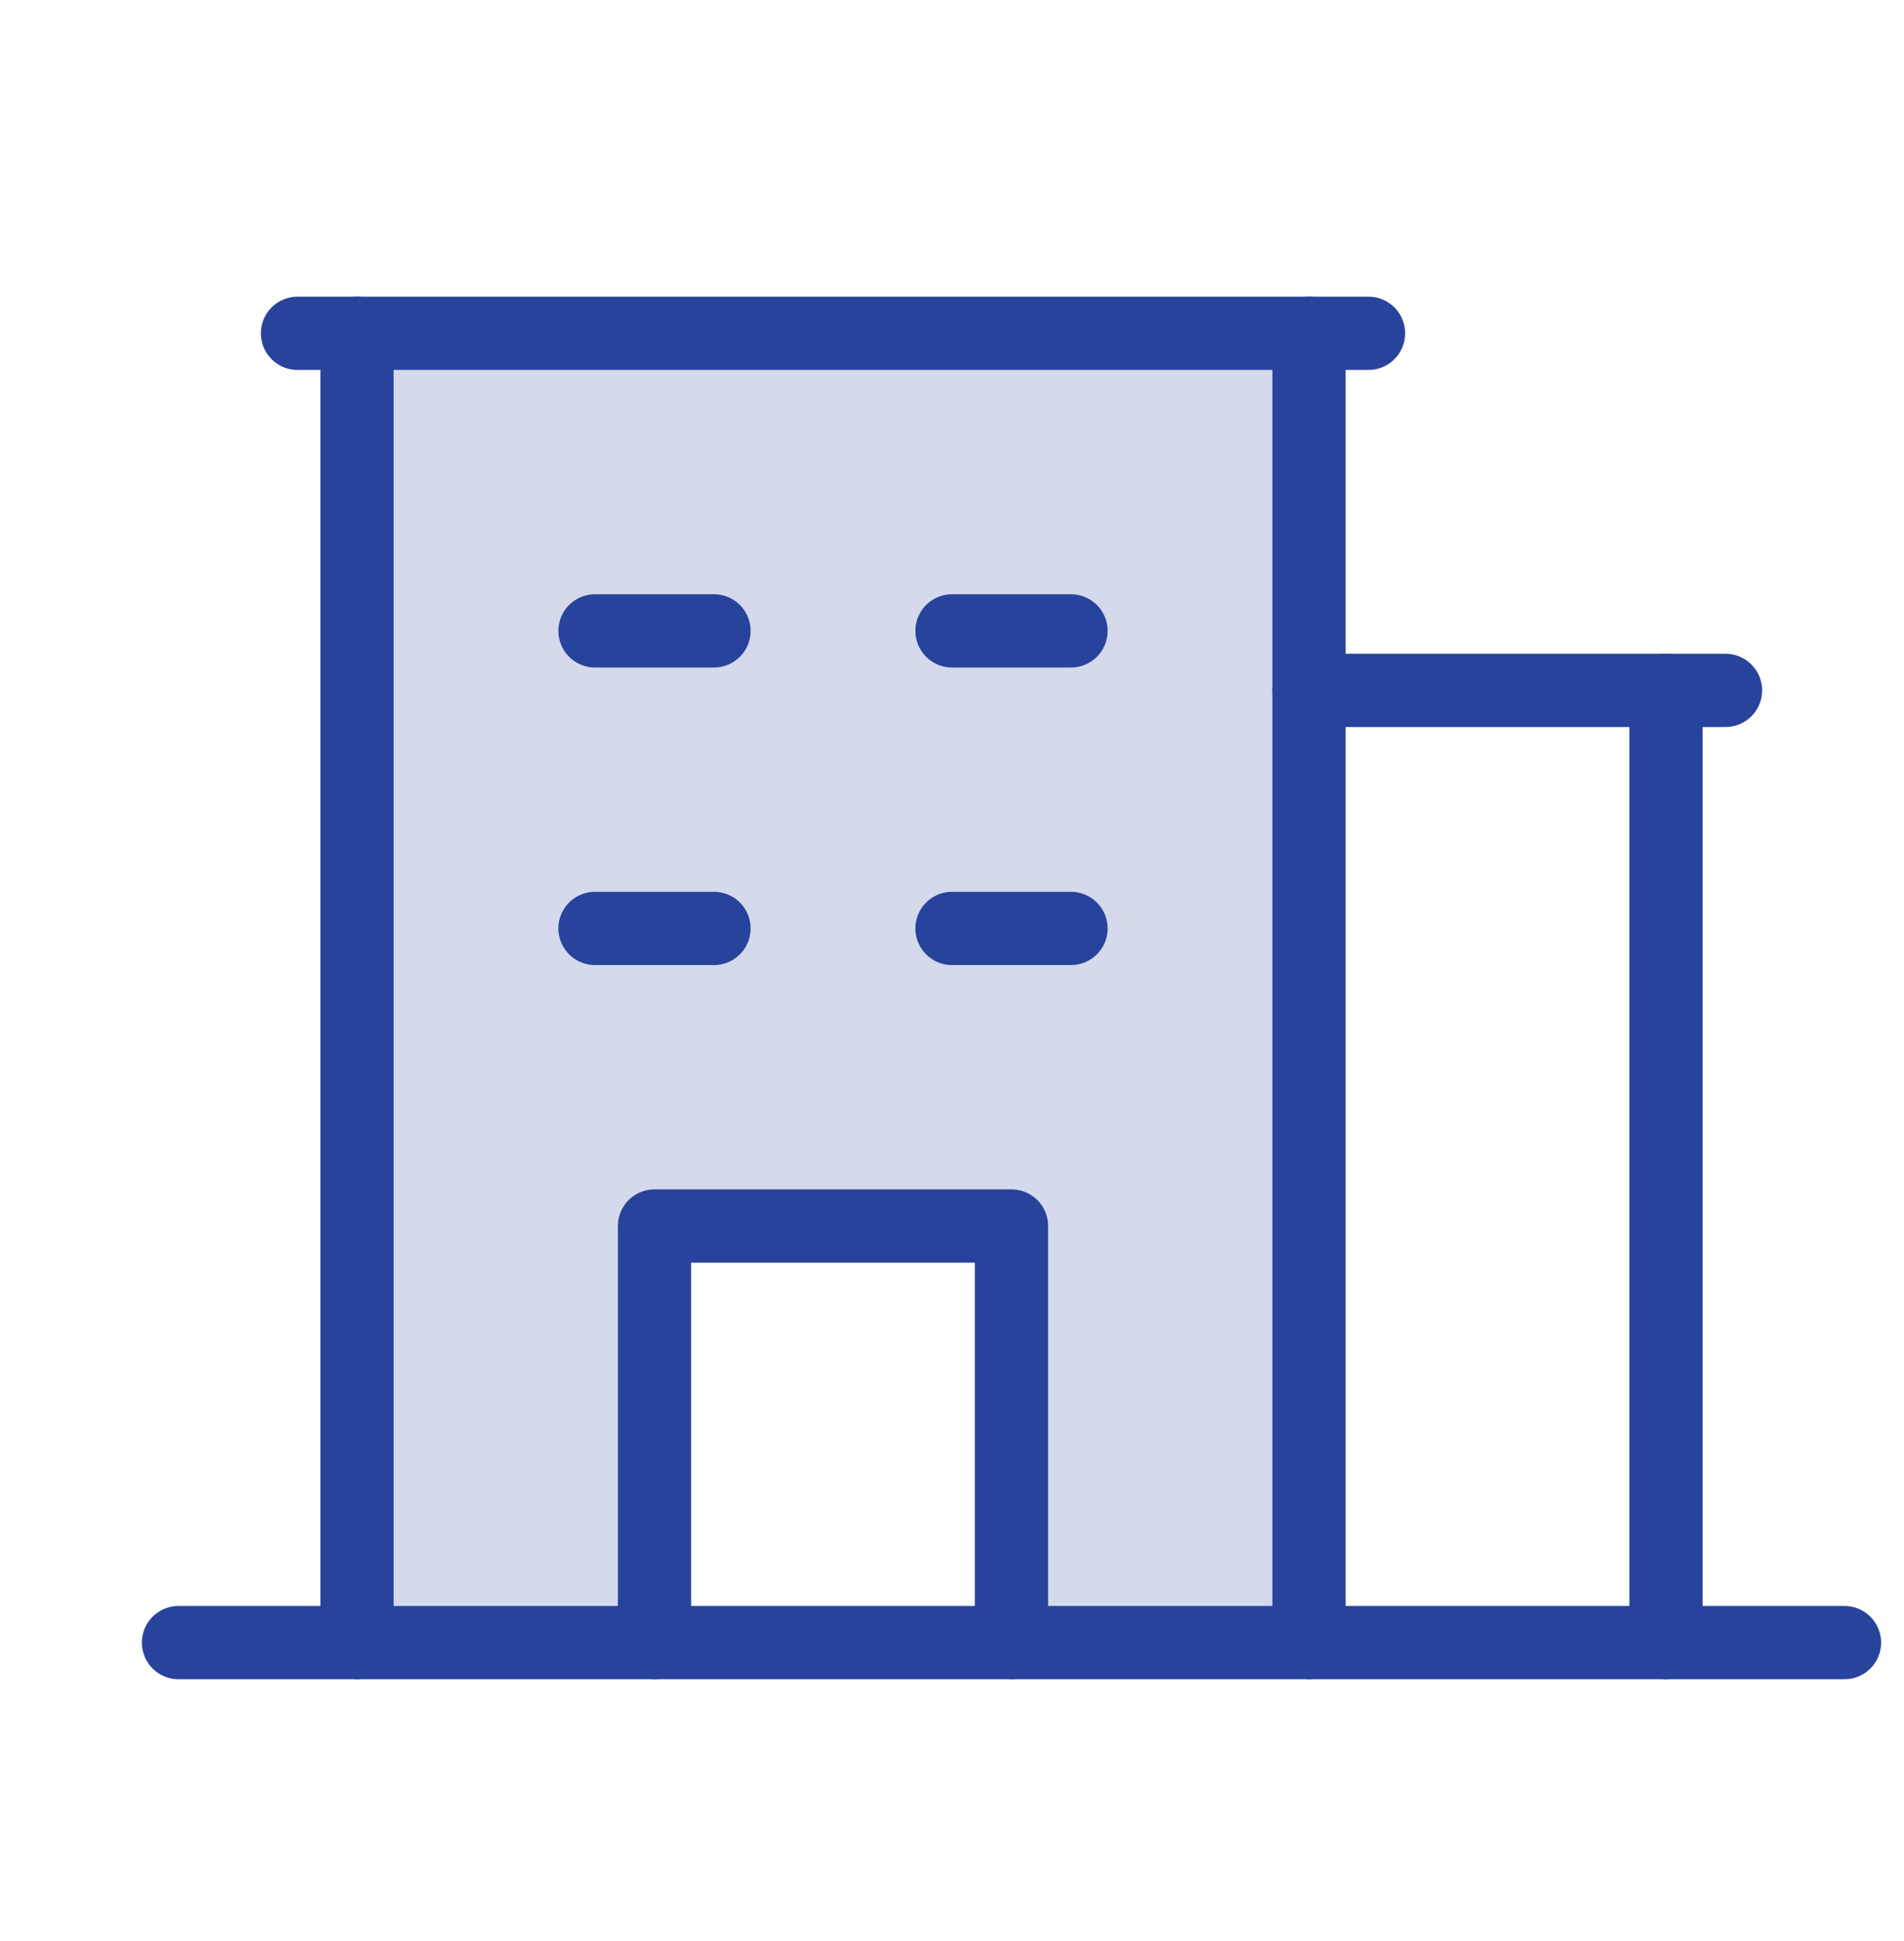 <svg width="52" height="53" viewBox="0 0 52 53" fill="none" xmlns="http://www.w3.org/2000/svg">
<g clip-path="url(#clip0_3053_11968)">
<path opacity="0.2" d="M9.75 9.101V44.851H17.875V33.476H27.625V44.851H35.75V9.101H9.75Z" fill="#28439B"/>
<path d="M4.875 44.851H50.375" stroke="#28439B" stroke-width="2" stroke-linecap="round" stroke-linejoin="round"/>
<path d="M16.25 17.226H19.5" stroke="#28439B" stroke-width="2" stroke-linecap="round" stroke-linejoin="round"/>
<path d="M26 17.226H29.25" stroke="#28439B" stroke-width="2" stroke-linecap="round" stroke-linejoin="round"/>
<path d="M16.25 25.351H19.5" stroke="#28439B" stroke-width="2" stroke-linecap="round" stroke-linejoin="round"/>
<path d="M26 25.351H29.25" stroke="#28439B" stroke-width="2" stroke-linecap="round" stroke-linejoin="round"/>
<path d="M17.875 44.851V33.476H27.625V44.851" stroke="#28439B" stroke-width="2" stroke-linecap="round" stroke-linejoin="round"/>
<path d="M9.75 9.101V44.851" stroke="#28439B" stroke-width="2" stroke-linecap="round" stroke-linejoin="round"/>
<path d="M35.75 44.851V9.101" stroke="#28439B" stroke-width="2" stroke-linecap="round" stroke-linejoin="round"/>
<path d="M8.125 9.101H37.375" stroke="#28439B" stroke-width="2" stroke-linecap="round" stroke-linejoin="round"/>
<path d="M45.5 44.851V18.851" stroke="#28439B" stroke-width="2" stroke-linecap="round" stroke-linejoin="round"/>
<path d="M35.75 18.851H47.125" stroke="#28439B" stroke-width="2" stroke-linecap="round" stroke-linejoin="round"/>
</g>
<defs>
<clipPath id="clip0_3053_11968">
<rect width="52" height="52" fill="white" transform="translate(0 0.976)"/>
</clipPath>
</defs>
</svg>
